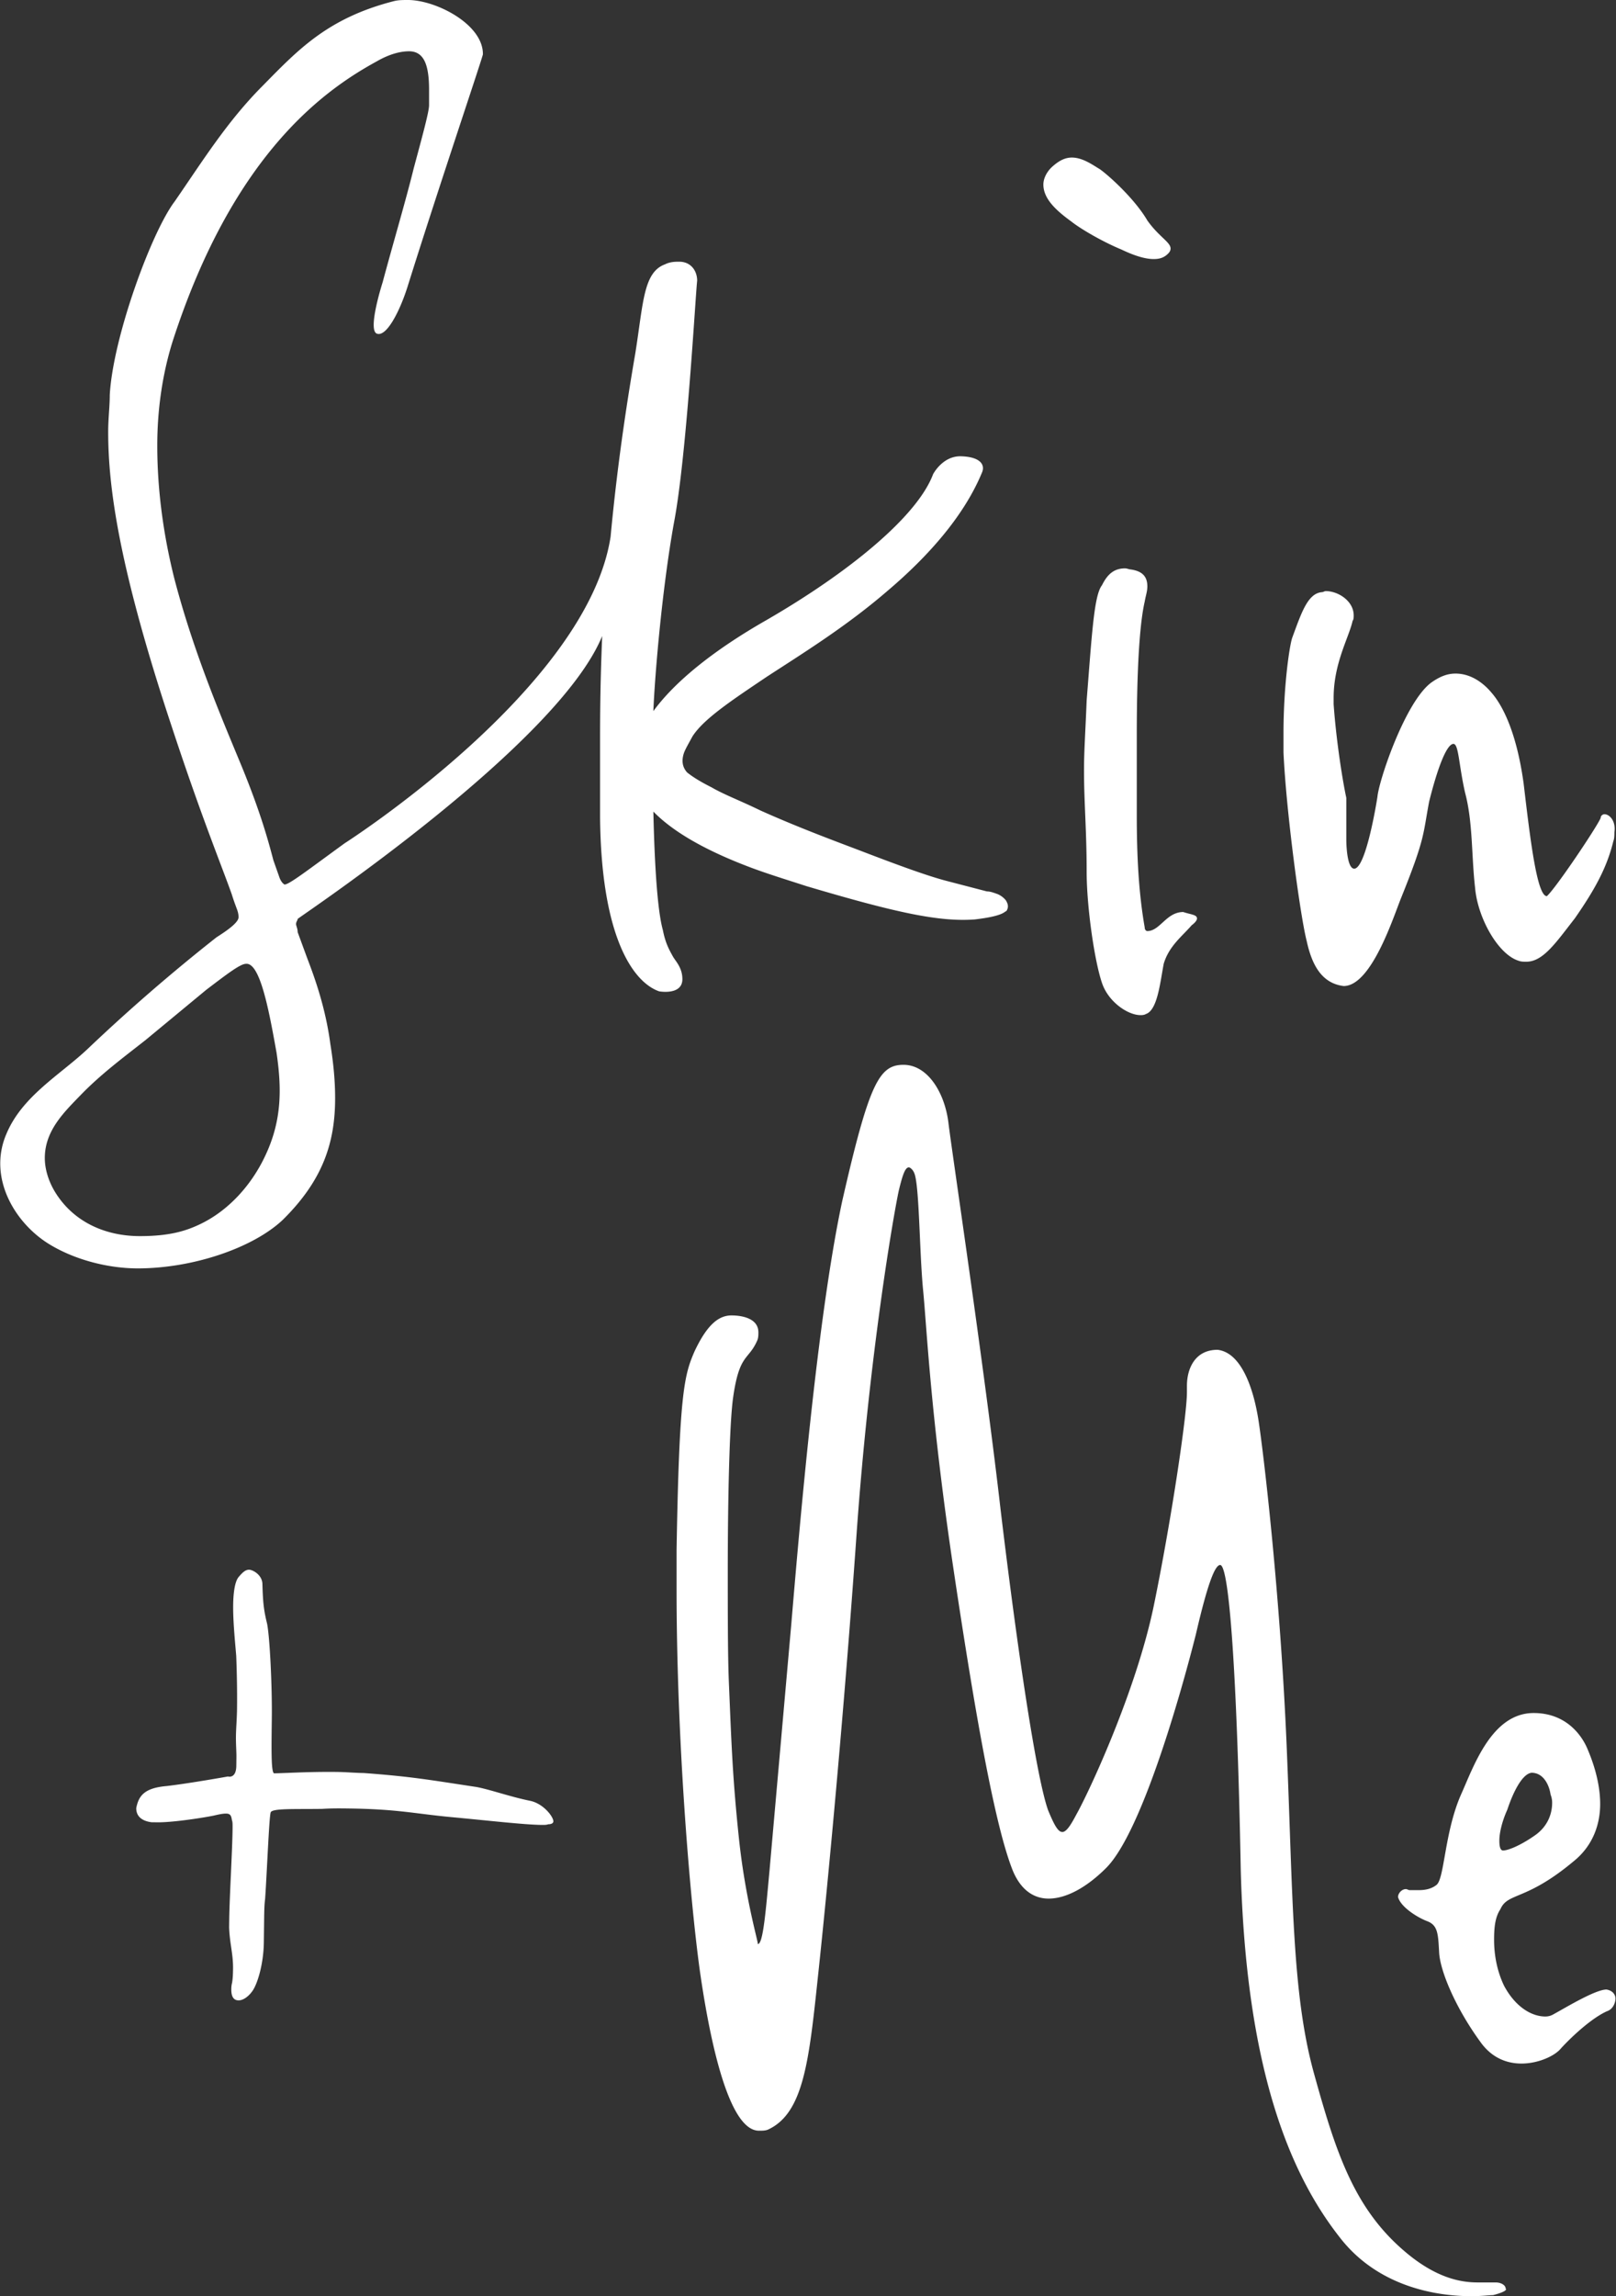 <svg width="169" height="240" fill="none" xmlns="http://www.w3.org/2000/svg"><rect width="100%" height="100%" fill="#333333" stroke="none"/><path d="M156.139 239.889c-.386 0-1.214.111-2.262.111-3.588 0-9.77-.939-13.799-6.189-5.243-6.687-9.769-17.684-10.321-38.352-.386-20.502-1.214-31.885-2.152-31.885-.552 0-1.325 1.989-2.539 7.239-1.49 5.913-5.63 20.668-9.383 24.425-1.987 1.99-4.139 3.205-6.016 3.205-1.6 0-2.925-.939-3.753-2.928-1.766-4.421-3.753-15.142-6.181-31.389-2.429-16.247-2.815-25.475-3.202-29.344-.386-4.034-.386-11.107-.938-12.212-.11-.277-.386-.553-.552-.553-.386 0-.662.829-1.048 2.432-.552 2.542-3.091 17.186-4.416 35.919-1.325 18.9-3.09 37.412-4.029 46.144-.938 8.841-1.49 14.368-5.243 16.081-.276.11-.552.11-.939.11-3.09 0-5.077-9.007-6.181-16.744-1.049-7.626-2.429-24.26-2.429-39.788v-4.145c.276-16.633.828-18.346 1.877-20.778 1.325-2.818 2.539-3.758 3.863-3.758 1.05 0 2.815.277 2.815 1.769 0 .276 0 .552-.11.829-.938 2.155-1.877 1.326-2.539 6.023-.386 2.818-.552 10.831-.552 18.07 0 4.532 0 8.842.11 11.55.276 6.576.387 10.058 1.05 16.357.661 6.3 1.986 10.721 1.986 11.108.552 0 .828-3.482 1.214-7.626l2.263-25.586c.828-9.781 2.705-32.162 5.354-44.485 2.815-12.324 3.863-14.203 6.402-14.203 2.54 0 4.305 2.929 4.692 6.024.386 3.205 3.753 25.586 5.464 40.506 1.766 14.755 3.753 28.018 4.967 31.389.662 1.602 1.049 2.266 1.49 2.266.442 0 .938-.829 1.49-1.879 1.215-2.156 6.182-12.71 8.059-21.718 1.766-8.566 3.477-19.839 3.477-22.381v-.663c0-1.768.828-3.758 3.201-3.758 2.428.277 3.753 3.869 4.305 7.516.552 3.647 2.263 18.236 2.925 33.93.662 15.805.552 25.752 2.815 34.041 2.263 8.179 4.139 14.092 9.383 18.623 3.366 2.929 6.016 3.371 7.782 3.371h1.876c.552 0 1.049.277 1.049.663.166.111-.221.387-1.325.663zm11.922-29.675c-1.49.663-3.477 2.432-4.802 3.868-.662.829-2.428 1.603-4.139 1.603-1.49 0-3.091-.553-4.305-2.266-2.539-3.481-4.14-7.239-4.305-9.228-.111-1.99-.111-2.929-1.214-3.371-1.049-.387-2.815-1.492-3.091-2.542 0-.387.386-.829.828-.829.11 0 .276.11.386.11h.938c.663 0 1.325-.11 1.877-.552.828-.663.828-5.471 2.539-9.395 1.324-2.929 3.201-8.565 7.616-8.565 3.477 0 5.078 2.431 5.63 3.758.276.663 1.325 3.094 1.325 5.747 0 1.989-.663 4.31-2.815 6.023-4.968 4.145-6.844 3.205-7.617 4.974-.552.829-.662 1.879-.662 3.205 0 1.492.276 3.205 1.048 4.808 1.215 2.265 2.926 3.205 4.306 3.205.386 0 .662-.111.938-.277 1.214-.663 4.305-2.542 5.464-2.542.662.111.938.553.938.94 0 .387-.221 1.105-.883 1.326zm-5.906-22.657c-.11-.829-.662-2.266-1.986-2.266-.939.111-1.877 1.879-2.539 3.869-.552 1.215-.828 2.431-.828 3.205 0 .276 0 1.05.386 1.05.552 0 1.877-.553 3.367-1.603 1.324-.939 1.766-2.266 1.766-3.371 0-.166 0-.442-.166-.884zm-38.414-92.231c-1.766 0-2.428 1.99-3.753 1.99-.11 0-.276-.111-.276-.388-.662-3.757-.828-7.791-.828-11.66v-8.455c0-7.902.387-12.047.828-13.926.111-.663.276-1.05.276-1.602 0-1.05-.552-1.603-1.766-1.768-.11 0-.386-.111-.552-.111-1.214 0-1.876.663-2.428 1.768-.828 1.05-1.049 5.084-1.601 12.047-.11 2.93-.276 5.25-.276 7.24 0 3.481.276 6.3.276 10.61 0 3.758.828 9.394 1.601 11.66.662 1.989 2.704 3.371 4.029 3.371.11 0 .386 0 .552-.111 1.214-.387 1.49-3.205 1.876-5.25.552-1.879 1.987-2.928 2.925-4.034.387-.276.552-.552.552-.663.056-.442-.607-.442-1.435-.718zm-3.09-68.248c.551 0 1.048-.11 1.49-.553.11-.11.276-.276.276-.552 0-.663-1.215-1.216-2.429-2.929-1.324-2.266-4.029-4.697-4.967-5.36-.662-.387-1.766-1.216-2.925-1.216-.663 0-1.325.276-2.153 1.05-.552.552-.828 1.216-.828 1.768 0 1.492 1.325 2.708 2.925 3.868 1.049.83 3.367 2.156 5.244 2.93 1.269.607 2.428.994 3.367.994zm47.134 58.025c-.11 0-.386.11-.386.386-.387.94-4.692 7.35-5.63 8.179-1.049 0-1.766-6.19-2.428-11.77-.828-6.024-2.539-8.566-3.367-9.506-.552-.663-1.877-1.989-3.753-1.989-.828 0-1.601.276-2.539.94-2.705 1.989-5.464 10.167-5.63 11.936-.276 1.768-1.324 7.515-2.428 7.515-.663 0-.828-1.989-.828-3.094v-4.31c-.386-1.769-1.049-5.914-1.325-9.782v-.663c0-3.647 1.601-6.3 1.987-8.068.111-.11.111-.387.111-.553 0-1.492-1.601-2.542-2.926-2.542-.11 0-.276.11-.386.11-1.49.111-2.153 2.156-3.091 4.698-.276.663-.938 4.973-.938 10.057v1.99c.276 6.19 1.766 17.186 2.428 19.728.552 2.542 1.601 4.421 3.864 4.697 2.925 0 5.243-7.35 6.016-9.228 2.539-6.3 2.263-6.576 2.925-10.058.938-3.758 1.877-6.023 2.539-6.023.552 0 .552 2.155 1.214 5.084.828 3.094.663 6.576 1.049 9.947.276 3.205 2.428 6.963 4.526 7.626.276.11.552.11.828.11 1.766 0 3.09-1.989 5.077-4.531 2.153-3.095 3.367-5.36 4.029-8.068.111-.277.111-.663.111-.94.165-1.16-.497-1.878-1.049-1.878zm-63.471 8.344c-.332-.11-.718-.276-1.104-.276l-4.25-1.106c-2.097-.552-5.243-1.713-9.273-3.26-2.925-1.105-6.457-2.431-10.155-4.09-2.153-1.05-3.808-1.657-5.133-2.43-1.214-.609-1.987-1.106-2.539-1.548-.496-.553-.607-1.216-.33-2.045.165-.442.496-.995.882-1.713 1.16-1.824 4.084-3.758 7.782-6.245 3.643-2.376 8.224-5.194 12.529-8.897 6.016-5.084 8.72-9.394 9.99-12.489.331-.828-.276-1.602-2.208-1.657-1.931-.056-2.925 1.878-2.925 1.878-1.656 4.421-8.83 10.279-17.44 15.253-5.52 3.15-9.55 6.41-11.812 9.504.165-3.978.938-12.93 2.152-19.672 1.325-6.853 2.263-23.984 2.429-25.31 0-1.05-.662-1.99-1.877-1.99-.386 0-.938 0-1.49.277-2.263.829-2.263 4.034-3.09 9.228-.718 4.2-1.822 10.942-2.595 19.231C61.43 71.95 36.04 88.142 36.04 88.142c-4.029 2.929-5.795 4.31-6.292 4.31-.165-.11-.331-.276-.497-.663l-.662-1.879c-.497-1.879-1.27-4.807-3.256-9.67-1.932-4.698-5.023-11.771-7.12-19.84-1.104-4.42-1.766-9.117-1.766-13.815 0-3.647.497-7.35 1.6-10.886C24.395 16.08 33.943 9.394 39.407 6.41c1.435-.829 2.594-1.05 3.367-1.05 1.6 0 2.097 1.492 2.097 4.034v1.603c0 .663-.662 3.095-1.6 6.576-.828 3.371-2.098 7.626-3.257 11.937 0 0-1.6 4.973-.607 5.36.993.387 2.373-2.266 3.201-4.863 3.201-10.223 7.562-23.1 7.893-24.315C50.556 2.542 45.589 0 42.663 0c-.496 0-.993 0-1.435.11-6.954 1.769-10.045 5.085-13.743 8.842-3.753 3.758-6.347 7.958-9.217 12.103-2.428 3.205-6.457 14.202-6.789 20.225 0 1.216-.165 2.432-.165 3.868 0 5.748 1.104 14.092 6.623 30.726 3.09 9.394 5.188 14.478 6.292 17.573.497 1.602.717 1.768.717 2.431 0 .664-1.82 1.769-2.318 2.1A191.984 191.984 0 009.161 109.64c-2.87 2.707-6.844 4.918-8.5 8.897-1.986 4.642.994 9.505 4.747 11.66 2.65 1.547 6.016 2.376 8.997 2.376 5.795 0 12.087-2.155 15.178-5.084 4.194-4.145 5.464-8.068 5.464-12.71 0-1.769-.166-3.592-.497-5.637-.497-3.758-1.6-6.852-2.428-9.007l-.994-2.708c0-.387-.166-.663-.166-.83 0-.276.166-.386.166-.552.607-.497 27.21-18.236 31.846-29.565-.11 2.819-.22 5.913-.22 10.832v8.068c.11 12.6 3.477 17.297 6.181 18.236 0 0 2.428.442 2.428-1.271 0-1.216-.717-1.879-.993-2.376-.331-.608-.773-1.327-1.049-2.763-.607-2.156-.883-7.405-.993-12.379 2.208 2.266 5.795 4.2 10.21 5.858 1.767.663 3.754 1.27 5.796 1.934 9.327 2.763 13.853 3.758 17.606 3.482 1.877-.222 2.815-.498 3.201-.83.166-.055.166-.165.221-.276.111-.331 0-.608-.165-.884a2.2 2.2 0 00-.883-.663zm-76.498 27.189c-1.435 3.149-3.863 5.857-6.843 7.294-1.49.718-3.202 1.271-6.348 1.271-3.477 0-6.899-1.382-8.886-4.642-.662-1.105-1.103-2.431-1.048-3.758.11-2.763 2.097-4.642 3.808-6.41 2.097-2.155 4.415-3.868 6.733-5.692l6.348-5.25c2.042-1.547 3.532-2.708 4.14-2.708 1.49-.165 2.428 4.974 3.2 9.284.552 3.758.552 7.019-1.104 10.611zm30.055 69.736c.006-.462-.987-1.811-2.371-2.137-2.077-.411-4.303-1.21-5.687-1.459-5.002-.756-6.771-1.087-11.778-1.458-.925-.012-1.85-.1-2.774-.112-3.161-.04-5.862.158-6.864.145 0 0 .563.153.257-.005-.307-.158-.269-2.522-.228-5.759.04-3.238-.203-8.407-.493-9.875-.367-1.47-.434-2.319-.489-4.093.013-1.002-1.008-1.546-1.394-1.551-.385-.005-.698.299-1.089.757s-.56 1.612-.576 2.923c-.021 1.696.185 3.703.319 5.324.058 1.465.11 3.548.084 5.552-.012 1.002-.102 2.003-.113 2.851-.01.848.057 1.62.05 2.16l-.011.925c-.017 1.387-.87 1.12-.87 1.12s-4.018.72-6.412.999c-2.393.201-2.935 1.068-3.182 2.299-.014 1.079.908 1.399 1.6 1.485l.617.007c1.465.019 4.4-.407 5.869-.697.618-.147 1.005-.219 1.313-.215.462.006.537.238.608.701.075.156.071.464.064 1.004-.027 2.158-.32 7.089-.349 9.401l-.01.771c.056 1.697.428 2.781.41 4.323-.007.463-.012.925-.096 1.464a2.648 2.648 0 00-.086.693c-.01.848.294 1.16.756 1.166.463.005 1.007-.373 1.4-.908.548-.687 1.217-2.846 1.246-5.158l.03-2.39c.01-.771.02-1.542.104-2.157.19-2.774.415-8.476.576-9.014.083-.462 2.446-.347 5.376-.387 1.003-.065 1.928-.053 2.776-.042 5.165.064 6.932.549 10.783.906 3.85.356 7.546.788 9.396.811.231.003.54.007.695-.068.385.005.541-.147.543-.302z" fill="#fff"/></svg>